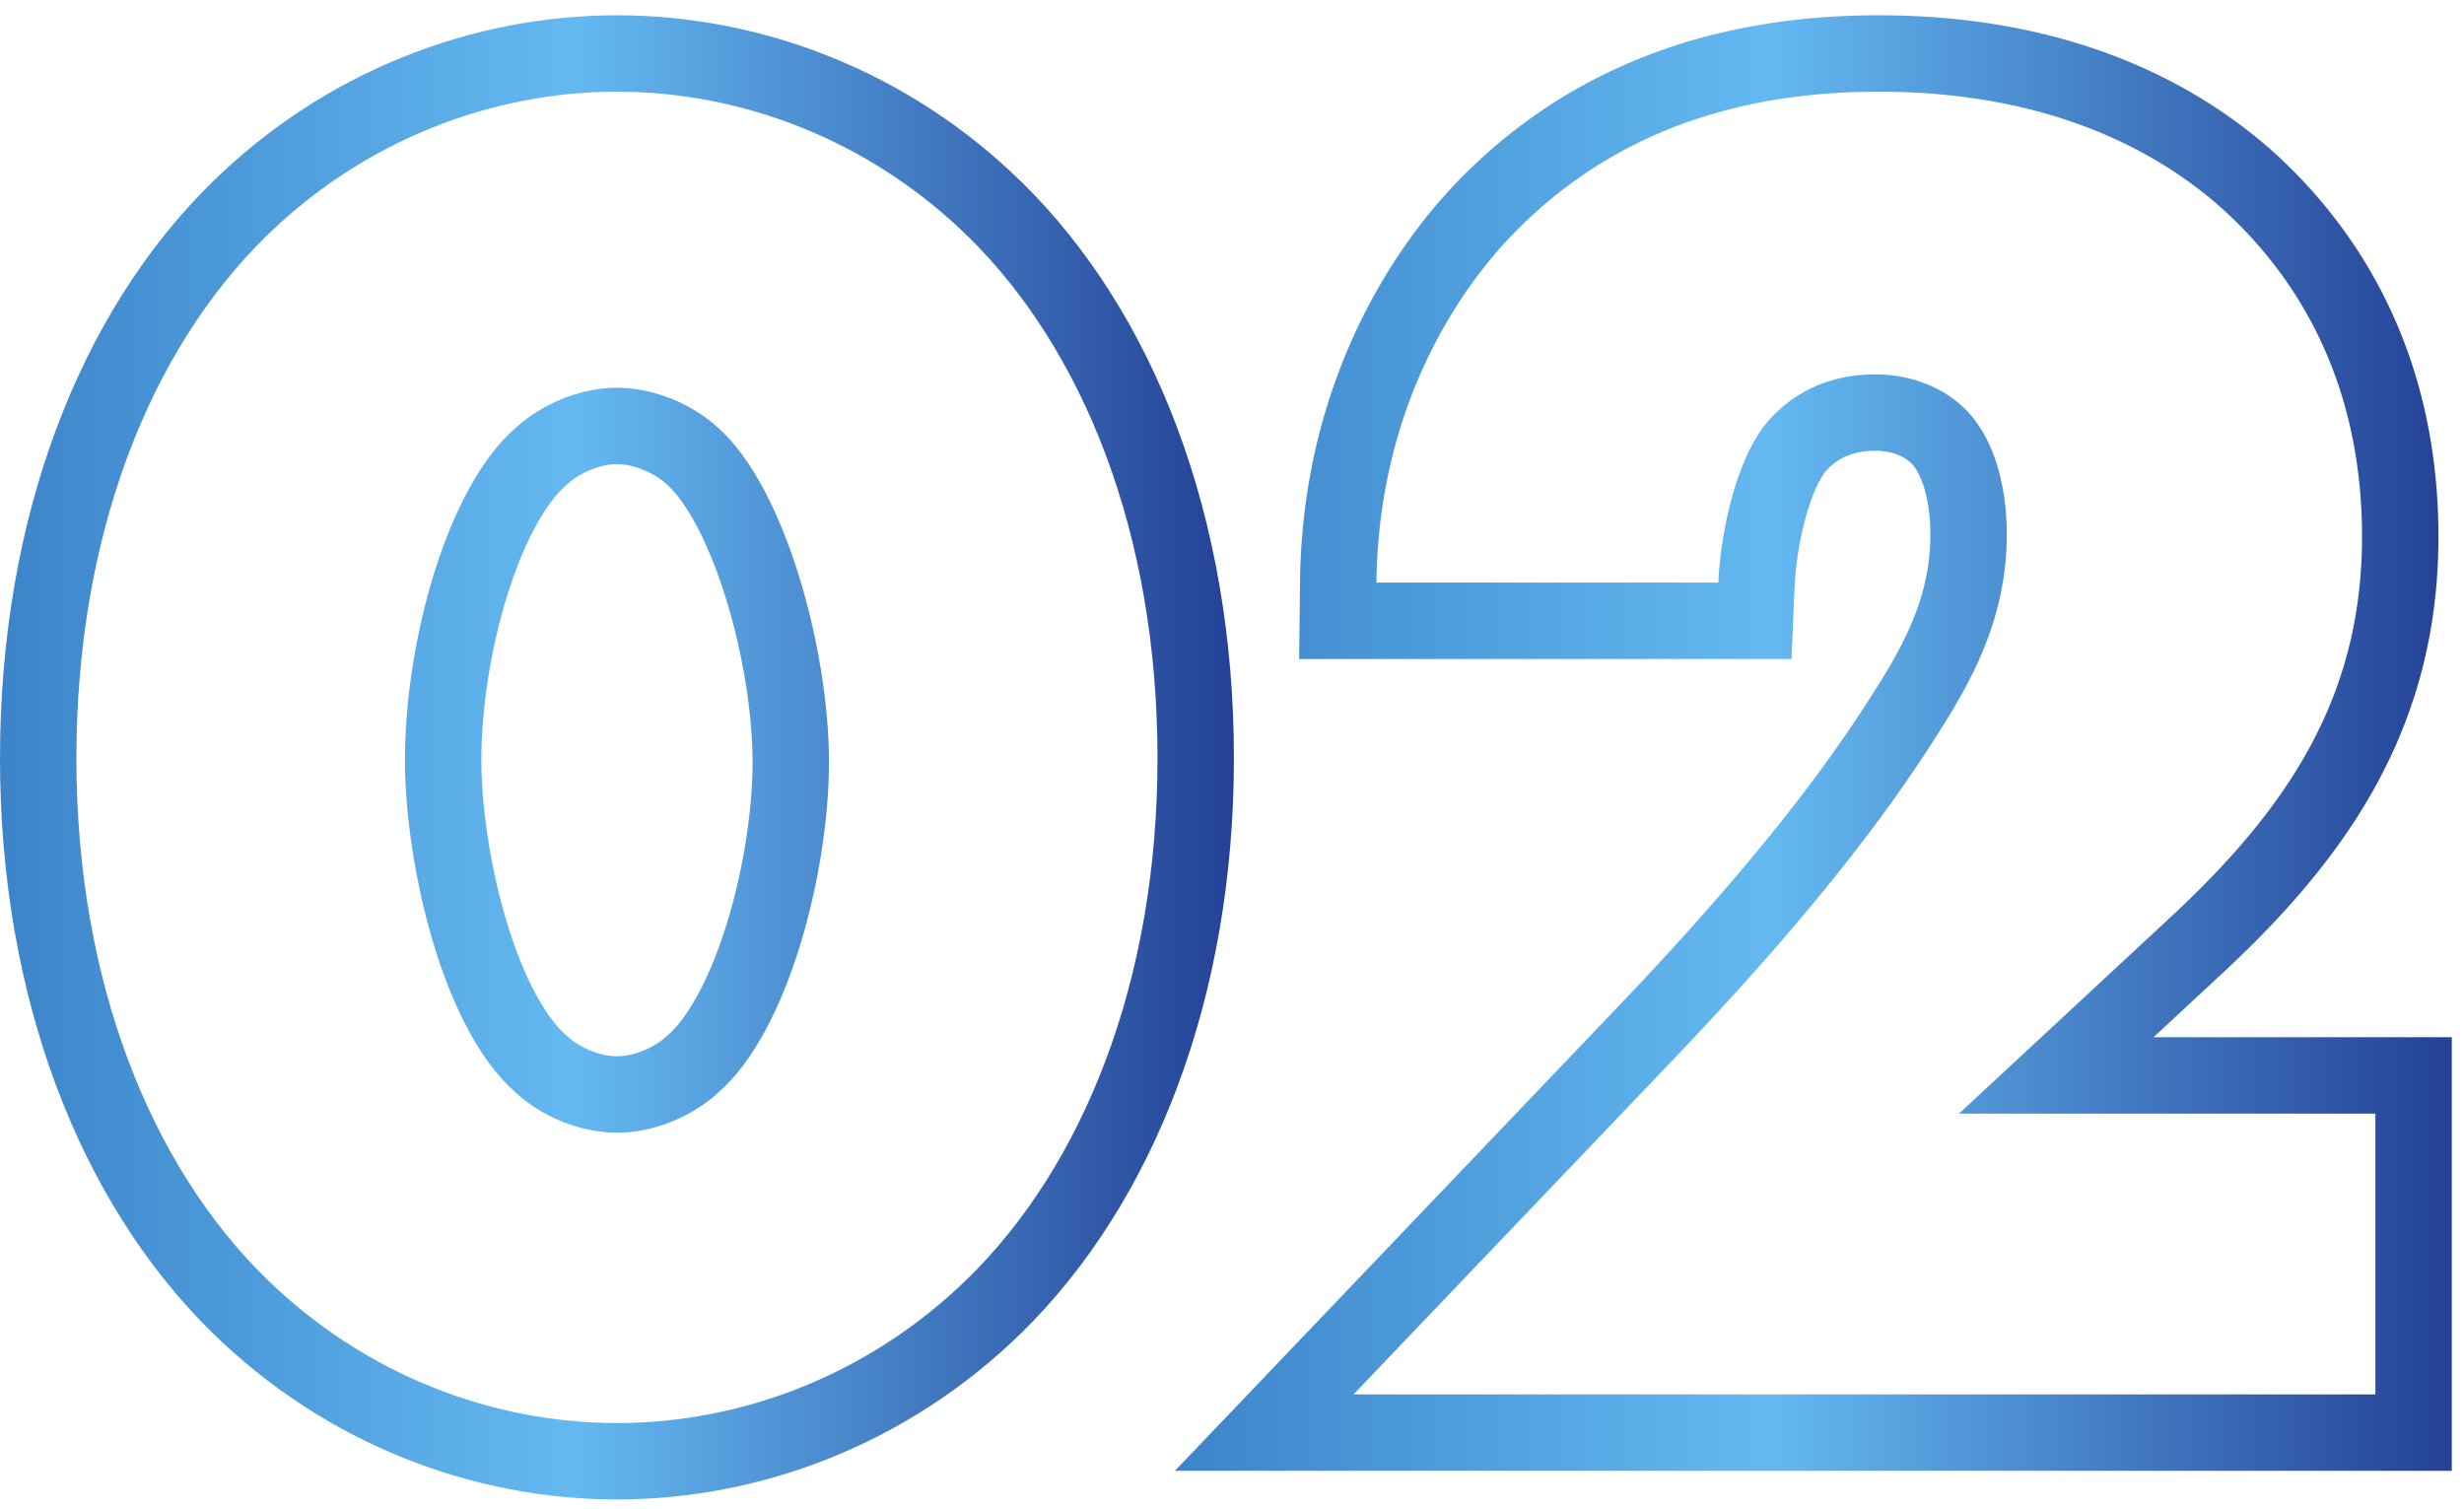 <svg width="129" height="79" fill="none" xmlns="http://www.w3.org/2000/svg"><path fill-rule="evenodd" clip-rule="evenodd" d="M128.361 54.3V77h-66.85l23.353-24.459h.001c5.904-6.2 10.205-11.482 13.208-16.267l.011-.019.012-.018c1.696-2.638 2.965-5.126 2.965-8.237 0-.283-.002-1.01-.171-1.845-.179-.886-.472-1.515-.789-1.864-.232-.256-.852-.691-1.94-.691-1.398 0-2.19.591-2.635 1.147-.33.444-.73 1.32-1.055 2.579a17.135 17.135 0 00-.514 3.348l-.166 3.826H68.015l.046-4.046c.114-9.888 4.44-17.152 8.571-21.282C81.945 3.859 89.093.8 98.361.8c11.179 0 17.966 4.41 21.628 8.072 3.216 3.215 7.672 9.276 7.672 19.228 0 9.952-4.754 16.735-11.171 22.724l-.007.007-3.736 3.47h15.614zm-25.8 4h21.8V73h-53.5l16.9-17.7c6-6.3 10.5-11.8 13.7-16.9 1.8-2.8 3.6-6.1 3.6-10.4 0-.7 0-4.2-2-6.4-1-1.1-2.7-2-4.9-2-2.8 0-4.7 1.3-5.8 2.7-1.6 2.1-2.3 5.9-2.4 8.2h-17.9c.016-1.396.127-2.73.317-4 .994-6.65 4.144-11.561 7.083-14.5 4.5-4.5 10.6-7.2 18.9-7.2 10 0 15.8 3.9 18.8 6.9 2.7 2.7 6.5 7.8 6.5 16.4 0 8.4-3.9 14.2-9.9 19.8l-11.2 10.4z" fill="url(#paint0_linear_471_593)"/><path fill-rule="evenodd" clip-rule="evenodd" d="M29.662 25.386l-.052.045c-.952.82-2.12 2.76-3.043 5.704-.884 2.816-1.367 5.987-1.367 8.665 0 2.248.414 5.367 1.274 8.28.9 3.05 2.08 5.169 3.154 6.105l.043.037.042.039c.635.586 1.689 1.039 2.587 1.039.898 0 1.952-.453 2.587-1.04l.047-.043.05-.042c.986-.853 2.16-2.87 3.08-5.863.879-2.858 1.336-5.987 1.336-8.412 0-2.5-.5-5.698-1.407-8.61-.953-3.06-2.135-5.09-3.045-5.896l-.03-.027-.031-.028c-.635-.586-1.689-1.039-2.587-1.039-.898 0-1.952.453-2.587 1.04l-.05.046zm23.843 44.366l-.004.004C47.53 75.61 39.817 78.5 32.3 78.5c-7.517 0-15.231-2.89-21.2-8.744l-.005-.004C4.181 62.952 0 52.242 0 39.7 0 27.064 4.177 16.35 11.095 9.548l.004-.004C17.07 3.69 24.783.8 32.3.8c7.517 0 15.232 2.89 21.2 8.744l.005.004C60.423 16.35 64.6 27.064 64.6 39.7c0 12.542-4.18 23.253-11.095 30.052zM27 22.4c1.3-1.2 3.3-2.1 5.3-2.1s4 .9 5.3 2.1c3.5 3.1 5.8 11.6 5.8 17.5 0 5.7-2.1 14.1-5.8 17.3-1.3 1.2-3.3 2.1-5.3 2.1s-4-.9-5.3-2.1c-3.9-3.4-5.8-12.1-5.8-17.4 0-6.2 2.2-14.3 5.8-17.4zm23.7 44.5c6-5.9 9.9-15.5 9.9-27.2 0-11.8-3.9-21.4-9.9-27.3-5.2-5.1-11.9-7.6-18.4-7.6-6.5 0-13.2 2.5-18.4 7.6C7.9 18.3 4 27.9 4 39.7 4 51.4 7.9 61 13.9 66.9c5.2 5.1 11.9 7.6 18.4 7.6 6.5 0 13.2-2.5 18.4-7.6z" fill="url(#paint1_linear_471_593)"/><defs><linearGradient id="paint0_linear_471_593" x1="61.511" y1="38.9" x2="128.361" y2="38.9" gradientUnits="userSpaceOnUse"><stop stop-color="#3C84C9"/><stop offset=".465" stop-color="#64B9F1"/><stop offset="1" stop-color="#244196"/></linearGradient><linearGradient id="paint1_linear_471_593" x1="0" y1="39.65" x2="64.6" y2="39.65" gradientUnits="userSpaceOnUse"><stop stop-color="#3C84C9"/><stop offset=".465" stop-color="#64B9F1"/><stop offset="1" stop-color="#244196"/></linearGradient></defs></svg>